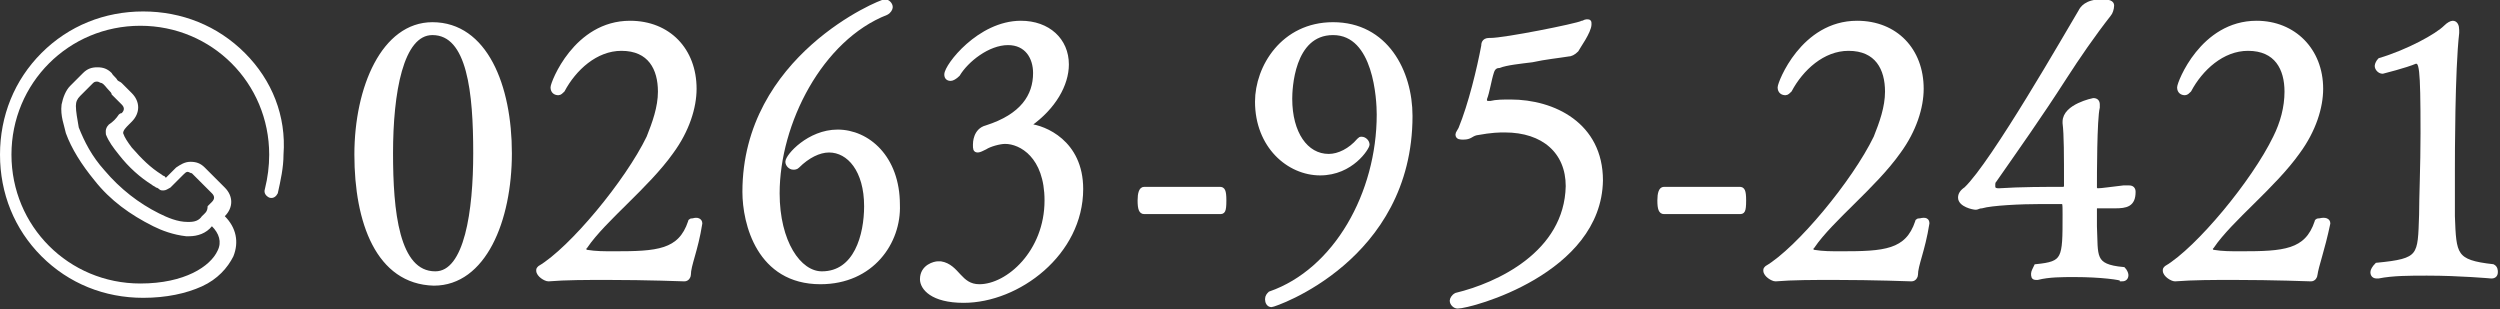 <?xml version="1.0" encoding="utf-8"?>
<!-- Generator: Adobe Illustrator 23.0.1, SVG Export Plug-In . SVG Version: 6.00 Build 0)  -->
<svg version="1.1" id="レイヤー_1" xmlns="http://www.w3.org/2000/svg" xmlns:xlink="http://www.w3.org/1999/xlink" x="0px"
	 y="0px" viewBox="0 0 174.6 21.6" style="enable-background:new 0 0 174.6 21.6;" xml:space="preserve">
<rect x="0" y="0" width="174.6" height="21.6" fill="#333333" stroke="none"/>
<style type="text/css">
	.st0{fill:#FFFFFF;stroke:#FFFFFF;stroke-width:0.3;stroke-miterlimit:10;}
	.st1{fill:#FFFFFF;}
</style>
<g>
	<path class="st0" d="M24.9,10.8c0-4.7,1.9-9.1,5.3-9.1c3.7,0,5.4,4.3,5.4,9c0,4.7-1.8,9.1-5.3,9.1C26.4,19.7,24.9,15.5,24.9,10.8z
		 M33.2,10.7c0-4.2-0.4-8.4-3-8.4c-2.2,0-2.9,4.2-2.9,8.4c0,4,0.4,8.4,3.1,8.4C32.6,19.1,33.2,14.7,33.2,10.7z"/>
	<path class="st0" d="M48.9,15.6c-0.3,1.9-0.8,2.9-0.8,3.6c0,0.1-0.1,0.3-0.3,0.3c0,0-2.6-0.1-5.4-0.1c-1.4,0-2.9,0-4.1,0.1
		c0,0,0,0,0,0c-0.2,0-0.7-0.3-0.7-0.6c0-0.1,0-0.1,0.1-0.2c2.2-1.3,6.1-6,7.6-9.1c0.4-1,0.8-2.1,0.8-3.2c0-1.6-0.7-3-2.7-3
		c-1.8,0-3.3,1.4-4.1,2.9c-0.1,0.1-0.2,0.2-0.3,0.2c-0.2,0-0.4-0.1-0.4-0.4c0-0.3,1.6-4.5,5.4-4.5c2.7,0,4.5,1.9,4.5,4.6
		c0,1.3-0.5,2.9-1.6,4.4c-1.7,2.4-4.7,4.7-6,6.6c-0.1,0-0.1,0.1-0.1,0.2c0,0.1,0.1,0.2,0.2,0.2c0.6,0.1,1.2,0.1,1.9,0.1
		c3,0,4.6-0.1,5.3-2.2c0-0.1,0.1-0.1,0.2-0.1C48.7,15.3,48.9,15.4,48.9,15.6L48.9,15.6z"/>
	<path class="st0" d="M57.3,19.7c-4.3,0-5.3-4.1-5.3-6.3c0-9.4,9.5-13.3,9.8-13.3c0.2,0,0.4,0.2,0.4,0.4c0,0.1-0.1,0.3-0.3,0.4
		c-4.6,1.8-7.6,7.7-7.6,12.6c0,3.4,1.5,5.6,3.1,5.6c2.4,0,3.1-2.7,3.1-4.7c0-2.5-1.2-3.9-2.6-3.9c-0.7,0-1.5,0.4-2.2,1.1
		c-0.1,0.1-0.2,0.1-0.3,0.1c-0.2,0-0.4-0.2-0.4-0.4c0-0.4,1.5-2.1,3.5-2.1c2.1,0,4.2,1.8,4.2,5.1C62.8,16.9,60.9,19.7,57.3,19.7z"/>
	<path class="st0" d="M67.3,21c-2.2,0-2.9-0.9-2.9-1.5c0-0.9,0.9-1.1,1.1-1.1c0.1,0,0.1,0,0.2,0c1.2,0.2,1.3,1.6,2.7,1.6
		c2,0,4.7-2.4,4.7-6c0-3.1-1.8-4.1-2.9-4.1c-0.4,0-1.1,0.2-1.4,0.4c-0.2,0.1-0.4,0.2-0.5,0.2c-0.2,0-0.2-0.1-0.2-0.4
		c0-0.1,0-1,0.8-1.2c2.5-0.8,3.4-2.2,3.4-3.8c0-1.1-0.6-2.1-1.9-2.1c-1.4,0-2.9,1.2-3.5,2.2c-0.2,0.2-0.4,0.3-0.5,0.3
		c-0.2,0-0.3-0.1-0.3-0.3c0-0.6,2.3-3.6,5.2-3.6c1.9,0,3.2,1.2,3.2,2.9c0,1.4-0.9,3-2.6,4.2c0,0-0.1,0.1-0.1,0.1c0,0,0,0,0.1,0
		c1,0.1,3.6,1.1,3.6,4.4C75.5,17.7,71.1,21,67.3,21z"/>
	<path class="st0" d="M79.9,14.8c-0.2,0-0.3-0.2-0.3-0.8c0-0.5,0.1-0.8,0.3-0.8h5.3c0.2,0,0.3,0.1,0.3,0.8c0,0.8-0.1,0.8-0.3,0.8
		H79.9z"/>
	<path class="st0" d="M88.5,20.9c0-0.2,0.1-0.3,0.2-0.4c4.6-1.6,7.6-7,7.6-12.5c0-1-0.2-5.7-3.2-5.7c-2.9,0-3,4-3,4.6
		c0,2.4,1.1,4,2.7,4c0.7,0,1.5-0.4,2.1-1.1c0.1-0.1,0.1-0.1,0.2-0.1c0.2,0,0.4,0.2,0.4,0.4c0,0.2-1.1,2-3.3,2c-2.2,0-4.4-1.9-4.4-5
		c0-2.4,1.8-5.4,5.3-5.4c3.7,0,5.4,3.3,5.4,6.4c0,10-9.5,13.2-9.7,13.2C88.6,21.3,88.5,21.1,88.5,20.9z"/>
	<path class="st0" d="M101.8,21.4c-0.2,0-0.4-0.2-0.4-0.4c0-0.1,0.1-0.3,0.3-0.4c2.9-0.7,7.7-2.9,7.8-7.6c0-2.4-1.7-3.9-4.4-3.9
		c-0.4,0-0.9,0-2,0.2c-0.4,0.1-0.4,0.3-0.9,0.3c-0.2,0-0.4,0-0.4-0.2c0-0.1,0.1-0.2,0.2-0.4c0.7-1.7,1.3-4.2,1.6-5.8
		c0-0.1,0-0.4,0.4-0.4c0,0,0,0,0.1,0c0,0,0,0,0,0c1,0,6-1,6.4-1.2c0.1,0,0.2-0.1,0.3-0.1c0.2,0,0.2,0,0.2,0.2c0,0.5-0.8,1.6-0.9,1.8
		c-0.2,0.2-0.4,0.3-0.6,0.3c-0.6,0.1-1.6,0.2-2.5,0.4c-0.8,0.1-1.8,0.2-2.3,0.4c-0.2,0-0.4,0.1-0.5,0.4c-0.2,0.6-0.3,1.4-0.5,1.9
		c0,0.1,0,0.1,0,0.1c0,0.1,0.1,0.2,0.2,0.2c0.1,0,0.1,0,0.2,0c0.4-0.1,0.9-0.1,1.4-0.1c3,0,6.3,1.6,6.3,5.5
		C111.7,19,102.7,21.4,101.8,21.4z"/>
	<path class="st0" d="M116.2,14.8c-0.2,0-0.3-0.2-0.3-0.8c0-0.5,0.1-0.8,0.3-0.8h5.3c0.2,0,0.3,0.1,0.3,0.8c0,0.8-0.1,0.8-0.3,0.8
		H116.2z"/>
	<path class="st0" d="M134.6,15.6c-0.3,1.9-0.8,2.9-0.8,3.6c0,0.1-0.1,0.3-0.3,0.3c0,0-2.6-0.1-5.4-0.1c-1.4,0-2.9,0-4.1,0.1
		c0,0,0,0,0,0c-0.2,0-0.7-0.3-0.7-0.6c0-0.1,0-0.1,0.1-0.2c2.2-1.3,6.1-6,7.6-9.1c0.4-1,0.8-2.1,0.8-3.2c0-1.6-0.7-3-2.7-3
		c-1.8,0-3.3,1.4-4.1,2.9c-0.1,0.1-0.2,0.2-0.3,0.2c-0.2,0-0.4-0.1-0.4-0.4c0-0.3,1.6-4.5,5.4-4.5c2.7,0,4.5,1.9,4.5,4.6
		c0,1.3-0.5,2.9-1.6,4.4c-1.7,2.4-4.7,4.7-6,6.6c-0.1,0-0.1,0.1-0.1,0.2c0,0.1,0.1,0.2,0.2,0.2c0.6,0.1,1.2,0.1,1.9,0.1
		c3,0,4.6-0.1,5.3-2.2c0-0.1,0.1-0.1,0.2-0.1C134.5,15.3,134.6,15.4,134.6,15.6L134.6,15.6z"/>
	<path class="st0" d="M144.9,19.2c-0.9,0-1.8,0-2.6,0.2c0,0-0.1,0-0.1,0c-0.2,0-0.2-0.1-0.2-0.3c0-0.1,0.1-0.3,0.2-0.5
		c2-0.2,2-0.5,2-3.6c0-0.8,0-0.9-0.2-0.9c-0.3,0-0.8,0-1.4,0c-1.5,0-3.5,0.1-4.2,0.3c-0.2,0-0.3,0.1-0.4,0.1c-0.2,0-1.1-0.2-1.1-0.7
		c0-0.2,0.1-0.4,0.4-0.6c1.9-1.8,7.1-10.9,8-12.4c0.1-0.2,0.4-0.7,1.5-0.7c0.7,0,0.7,0.2,0.7,0.3c0,0.2-0.1,0.5-0.2,0.6
		c-1.1,1.4-2.2,3-3.1,4.4c-1.8,2.8-3.3,4.9-4.9,7.2c-0.1,0.1-0.1,0.2-0.1,0.4c0,0.2,0.1,0.3,0.4,0.3c0,0,0,0,0,0
		c1.5-0.1,3.3-0.1,4.5-0.1c0.1,0,0.2-0.1,0.2-0.2c0-2.2,0-3.6-0.1-4.4c0,0,0-0.1,0-0.1c0-1.1,2-1.5,2-1.5c0.2,0,0.3,0.1,0.3,0.3
		c0,0,0,0.1,0,0.2c-0.2,0.8-0.2,4.8-0.2,5.6c0,0.1,0.1,0.2,0.2,0.2c0.3,0,0.9-0.1,1.8-0.2c0.2,0,0.3,0,0.4,0c0.2,0,0.3,0.1,0.3,0.3
		c0,0.9-0.5,1-1.3,1c-0.4,0-0.6,0-1.2,0c-0.1,0-0.2,0-0.2,0.2c0,0.3,0,0.9,0,1.2c0.1,2.1-0.2,2.8,2,3c0.1,0.1,0.2,0.3,0.2,0.4
		c0,0.2-0.1,0.3-0.3,0.3C148.2,19.4,146.7,19.2,144.9,19.2z"/>
	<path class="st0" d="M162.6,15.6c-0.4,1.9-0.8,2.9-0.9,3.6c0,0.1-0.1,0.3-0.3,0.3c0,0-2.6-0.1-5.4-0.1c-1.4,0-2.8,0-4.1,0.1
		c0,0,0,0,0,0c-0.2,0-0.7-0.3-0.7-0.6c0-0.1,0-0.1,0.1-0.2c2.2-1.3,6.1-6,7.6-9.1c0.5-1,0.8-2.1,0.8-3.2c0-1.6-0.7-3-2.7-3
		c-1.8,0-3.3,1.4-4.1,2.9c-0.1,0.1-0.2,0.2-0.3,0.2c-0.2,0-0.4-0.1-0.4-0.4c0-0.3,1.6-4.5,5.4-4.5c2.6,0,4.5,1.9,4.5,4.6
		c0,1.3-0.5,2.9-1.6,4.4c-1.7,2.4-4.7,4.7-6,6.6c-0.1,0-0.1,0.1-0.1,0.2c0,0.1,0.1,0.2,0.2,0.2c0.6,0.1,1.2,0.1,1.9,0.1
		c3,0,4.6-0.1,5.3-2.2c0-0.1,0.1-0.1,0.2-0.1C162.4,15.3,162.6,15.4,162.6,15.6L162.6,15.6z"/>
	<path class="st0" d="M166.4,5c-0.2,0-0.4-0.2-0.4-0.4c0-0.1,0.1-0.3,0.2-0.4c2-0.6,4-1.7,4.6-2.3c0.2-0.2,0.4-0.3,0.5-0.3
		c0.2,0,0.3,0.2,0.3,0.5c0,0.1,0,0.1,0,0.2c-0.3,2.6-0.3,8.7-0.3,9.5c0,1.3,0,2.5,0,3.3c0.1,2.7,0.1,3.2,2.8,3.5
		c0.2,0.1,0.2,0.3,0.2,0.4c0,0.2-0.1,0.3-0.3,0.3c0,0-2.2-0.2-4.5-0.2c-1.2,0-2.4,0-3.4,0.2c0,0-0.1,0-0.1,0c-0.2,0-0.3-0.1-0.3-0.3
		c0-0.1,0.1-0.3,0.3-0.5c3.1-0.3,3-0.6,3.1-3.5c0-1.2,0.1-3.4,0.1-5.7c0-4.8-0.1-5-0.5-5C168,4.6,166.4,5,166.4,5L166.4,5z"/>
</g>
<g>
	<path class="st1" d="M17.1,3.7c-1.9-1.9-4.4-2.9-7.1-2.9s-5.2,1-7.1,2.9S0,8.1,0,10.8s1,5.2,2.9,7.1s4.4,2.9,7.1,2.9
		c1.6,0,3-0.3,4.1-0.8c1.1-0.5,1.8-1.3,2.2-2.1c0.4-1,0.2-2-0.6-2.8l0,0c0,0,0,0,0,0c0.6-0.6,0.6-1.4,0-2l-1.4-1.4
		c-0.3-0.3-0.6-0.4-1-0.4c-0.4,0-0.7,0.2-1,0.4l-0.7,0.7c0,0-0.1,0-0.1-0.1c-0.1,0-0.2-0.1-0.2-0.1c-0.8-0.5-1.4-1.1-2.1-1.9
		c-0.3-0.4-0.5-0.7-0.6-1C8.6,9.1,8.8,8.9,9,8.7C9,8.7,9.1,8.6,9.2,8.5c0.6-0.6,0.6-1.4,0-2L8.5,5.8C8.4,5.7,8.3,5.7,8.2,5.6
		C8.1,5.4,7.9,5.3,7.8,5.1c-0.3-0.3-0.6-0.4-1-0.4c-0.4,0-0.7,0.1-1,0.4c0,0,0,0,0,0L4.9,6C4.6,6.3,4.4,6.8,4.3,7.3
		c-0.1,0.8,0.2,1.5,0.3,2c0.4,1.1,1.1,2.2,2,3.3c1.1,1.4,2.5,2.4,4.1,3.2c0.6,0.3,1.4,0.6,2.3,0.7c0.1,0,0.1,0,0.2,0
		c0.6,0,1.2-0.2,1.6-0.7c0,0,0,0,0,0c0,0,0,0,0,0l0,0c0.5,0.5,0.7,1.1,0.4,1.7c-0.5,1.1-2.3,2.3-5.4,2.3c-5,0-9-4-9-9s4-9,9-9
		s9,4,9,9c0,0.8-0.1,1.6-0.3,2.4c-0.1,0.3,0.1,0.5,0.3,0.6c0.3,0.1,0.5-0.1,0.6-0.3c0.2-0.9,0.4-1.8,0.4-2.7C20,8.1,19,5.6,17.1,3.7
		z M14.1,15.1c-0.2,0.3-0.5,0.4-0.9,0.4c0,0-0.1,0-0.1,0c-0.7,0-1.4-0.3-2-0.6c-1.4-0.7-2.7-1.7-3.8-3c-0.9-1-1.4-2-1.8-3
		C5.4,8.3,5.3,7.8,5.3,7.4c0-0.3,0.1-0.5,0.3-0.7l0.9-0.9c0.1-0.1,0.2-0.1,0.3-0.1c0.1,0,0.2,0.1,0.3,0.1c0,0,0,0,0,0
		c0.2,0.1,0.3,0.3,0.5,0.5c0.1,0.1,0.2,0.2,0.2,0.3l0.7,0.7c0.2,0.2,0.2,0.4,0,0.6C8.4,7.9,8.3,8,8.3,8C8.1,8.3,7.9,8.5,7.6,8.7
		c0,0,0,0,0,0C7.3,9,7.4,9.3,7.4,9.4c0,0,0,0,0,0c0.2,0.5,0.5,0.9,0.9,1.4l0,0c0.7,0.9,1.5,1.6,2.3,2.1c0.1,0.1,0.2,0.1,0.3,0.2
		c0.1,0,0.2,0.1,0.2,0.1c0,0,0,0,0,0c0.1,0.1,0.2,0.1,0.3,0.1c0.2,0,0.3-0.1,0.5-0.2l0.9-0.9c0.1-0.1,0.2-0.2,0.3-0.2
		c0.1,0,0.2,0.1,0.3,0.1c0,0,0,0,0,0l1.4,1.4c0.2,0.2,0.2,0.4,0,0.6l0,0c-0.1,0.1-0.2,0.2-0.3,0.3C14.5,14.8,14.3,14.9,14.1,15.1z"
		/>
</g>
</svg>
